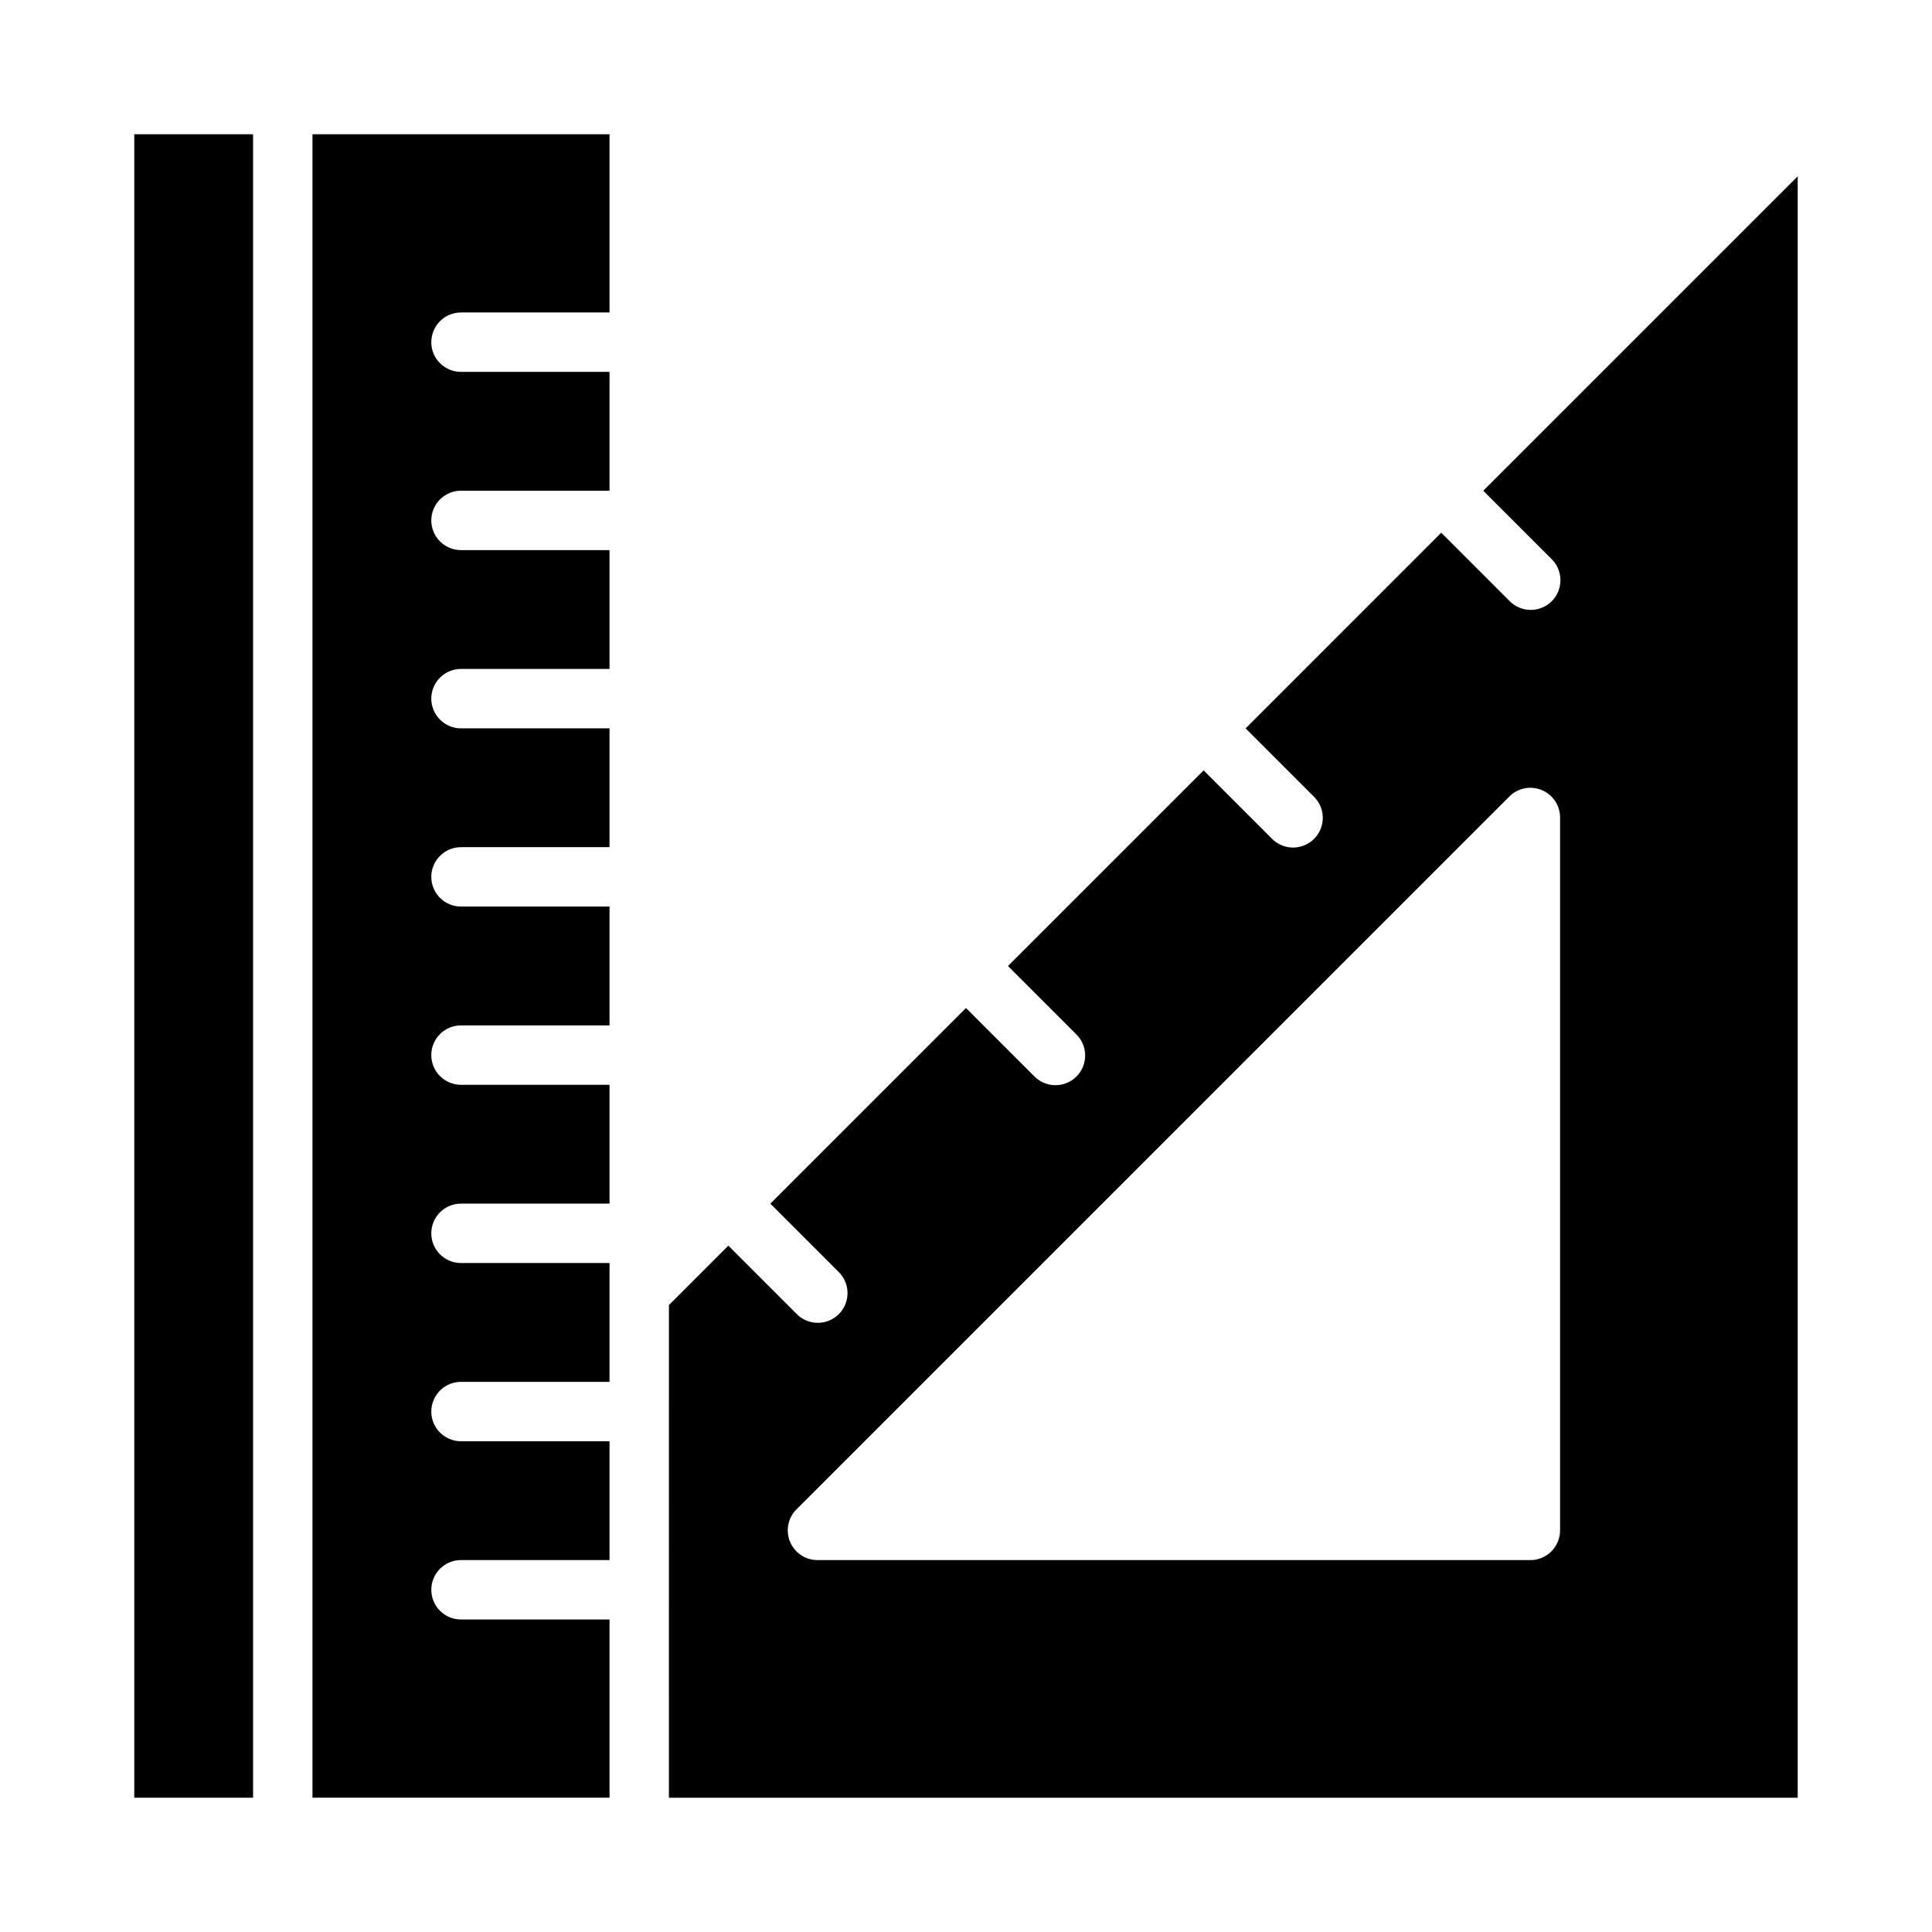 <?xml version="1.0" encoding="UTF-8"?>
<!-- Uploaded to: SVG Repo, www.svgrepo.com, Generator: SVG Repo Mixer Tools -->
<svg fill="#000000" width="800px" height="800px" version="1.1" viewBox="144 144 512 512" xmlns="http://www.w3.org/2000/svg">
 <g>
  <path d="m226.81 620.41h78.723v-47.23h-39.359c-4.348 0-7.875-3.523-7.875-7.871s3.527-7.875 7.875-7.875h39.359v-31.488h-39.359c-4.348 0-7.875-3.523-7.875-7.871s3.527-7.871 7.875-7.871h39.359v-31.488h-39.359c-4.348 0-7.875-3.523-7.875-7.871s3.527-7.871 7.875-7.871h39.359v-31.488h-39.359c-4.348 0-7.875-3.527-7.875-7.875 0-4.348 3.527-7.871 7.875-7.871h39.359v-31.488h-39.359c-4.348 0-7.875-3.523-7.875-7.871 0-4.348 3.527-7.871 7.875-7.871h39.359v-31.488h-39.359c-4.348 0-7.875-3.527-7.875-7.875 0-4.348 3.527-7.871 7.875-7.871h39.359v-31.488h-39.359c-4.348 0-7.875-3.523-7.875-7.871 0-4.348 3.527-7.871 7.875-7.871h39.359v-31.488h-39.359c-4.348 0-7.875-3.523-7.875-7.871s3.527-7.875 7.875-7.875h39.359v-47.23h-78.723z"/>
  <path d="m179.58 179.58h31.488v440.83h-31.488z"/>
  <path d="m537.08 274.05 18.051 18.051c1.52 1.465 2.383 3.481 2.402 5.594 0.02 2.109-0.812 4.141-2.305 5.633-1.492 1.492-3.523 2.324-5.637 2.305-2.109-0.016-4.125-0.883-5.594-2.402l-18.051-18.051-51.844 51.848 18.051 18.051c1.52 1.465 2.383 3.481 2.402 5.594 0.02 2.109-0.812 4.141-2.305 5.633-1.492 1.492-3.523 2.324-5.637 2.305-2.109-0.016-4.125-0.883-5.594-2.402l-18.047-18.051-51.848 51.848 18.051 18.051c1.52 1.465 2.387 3.481 2.402 5.594 0.02 2.109-0.812 4.141-2.305 5.633-1.492 1.492-3.523 2.324-5.633 2.305-2.113-0.016-4.129-0.883-5.594-2.402l-18.051-18.051-51.848 51.848 18.051 18.051v-0.004c1.52 1.469 2.387 3.484 2.402 5.594 0.02 2.113-0.812 4.144-2.305 5.637-1.492 1.492-3.523 2.324-5.633 2.305-2.113-0.02-4.129-0.883-5.594-2.402l-18.051-18.051-15.742 15.742-0.004 130.57h299.14v-429.7zm20.355 275.52c0 2.09-0.828 4.09-2.305 5.566-1.477 1.477-3.477 2.305-5.566 2.305h-188.93c-3.184 0-6.051-1.918-7.269-4.859s-0.547-6.324 1.707-8.578l188.93-188.93-0.004 0.004c2.254-2.254 5.637-2.926 8.578-1.707s4.859 4.086 4.859 7.269z"/>
 </g>
</svg>